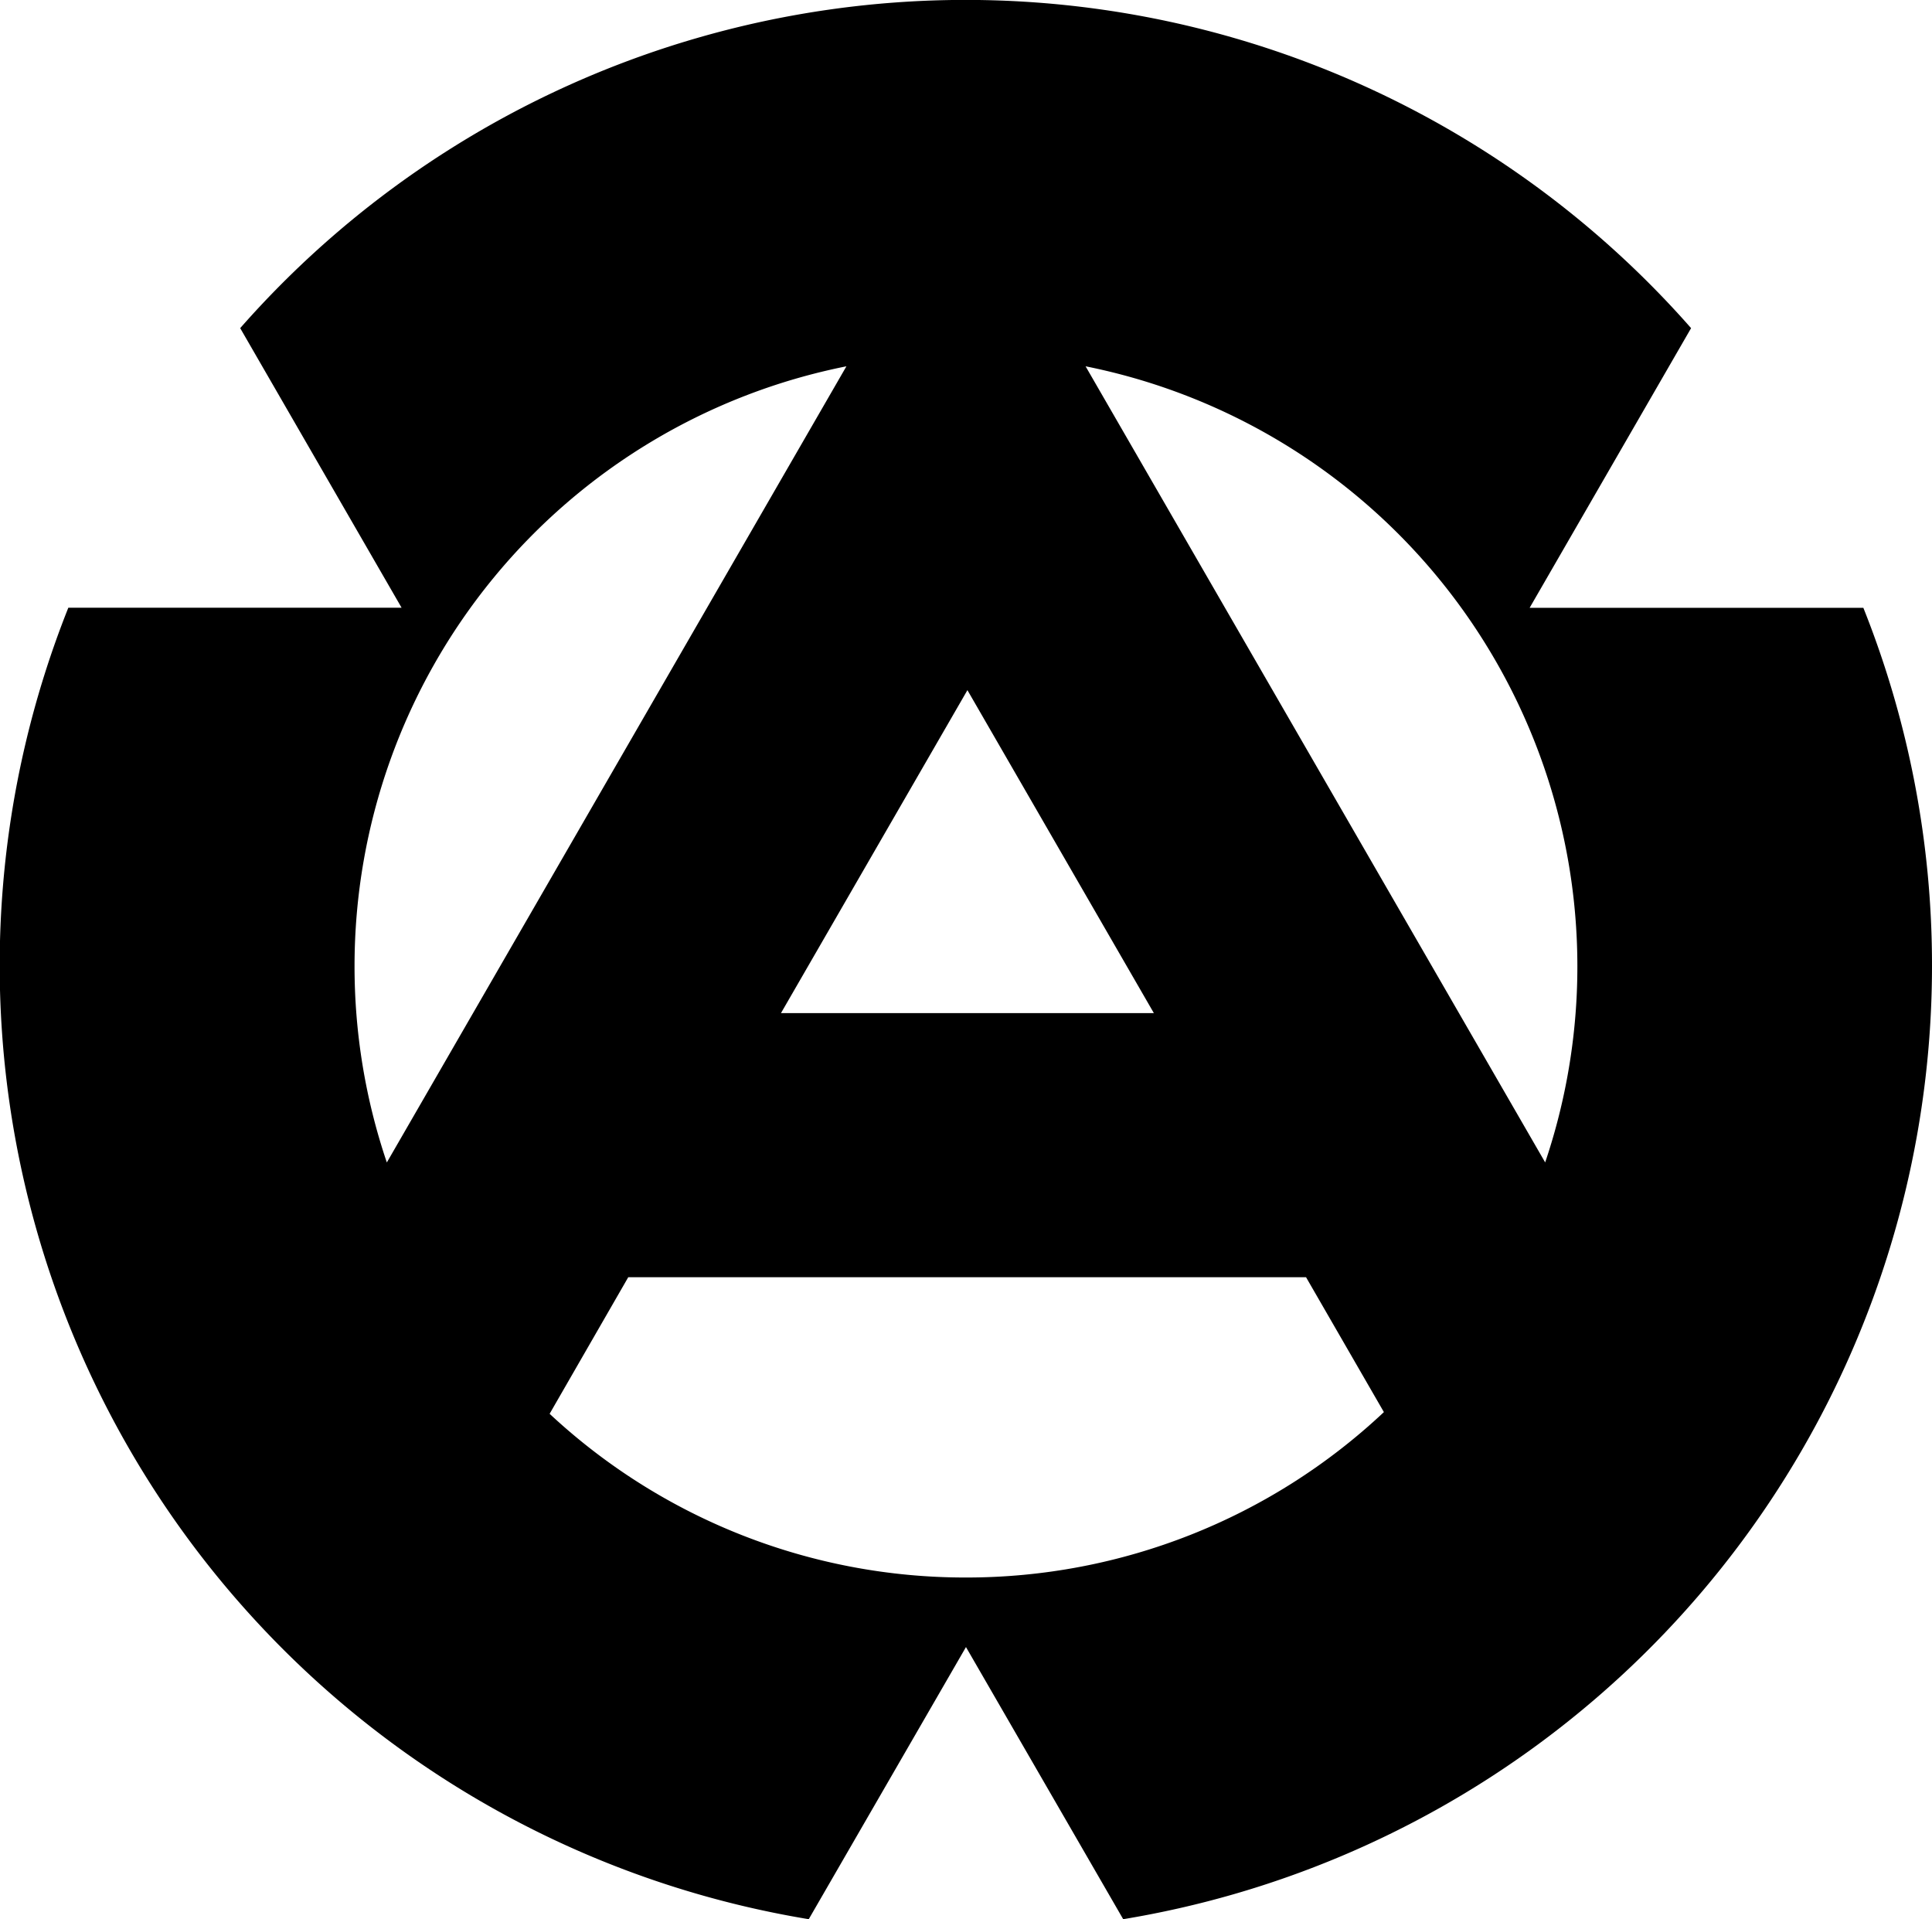 <svg xmlns="http://www.w3.org/2000/svg" width="31.949" height="31.737" viewBox="0 0 31.949 31.737">
  <path id="フッターロゴPC" d="M1078.254,245.606a15.931,15.931,0,0,0-1.135-5.923H1071.6l2.67-4.625a15.972,15.972,0,0,0-23.993,0l2.669,4.623h-5.511a15.984,15.984,0,0,0,12.244,21.686l2.6-4.5,2.6,4.5A15.978,15.978,0,0,0,1078.254,245.606Zm-15.951-4.562,3.083,5.34h-6.166Zm-10.135,4.562a10.114,10.114,0,0,1,8.134-9.917l-7.6,13.165A10.1,10.1,0,0,1,1052.168,245.606Zm10.111,10.111a10.075,10.075,0,0,1-6.885-2.707l1.3-2.258h11.209l1.287,2.23A10.075,10.075,0,0,1,1062.28,255.717Zm9.578-6.864-7.6-13.164a10.121,10.121,0,0,1,7.6,13.164Z" transform="translate(-1046.305 -229.632)"/>
</svg>
